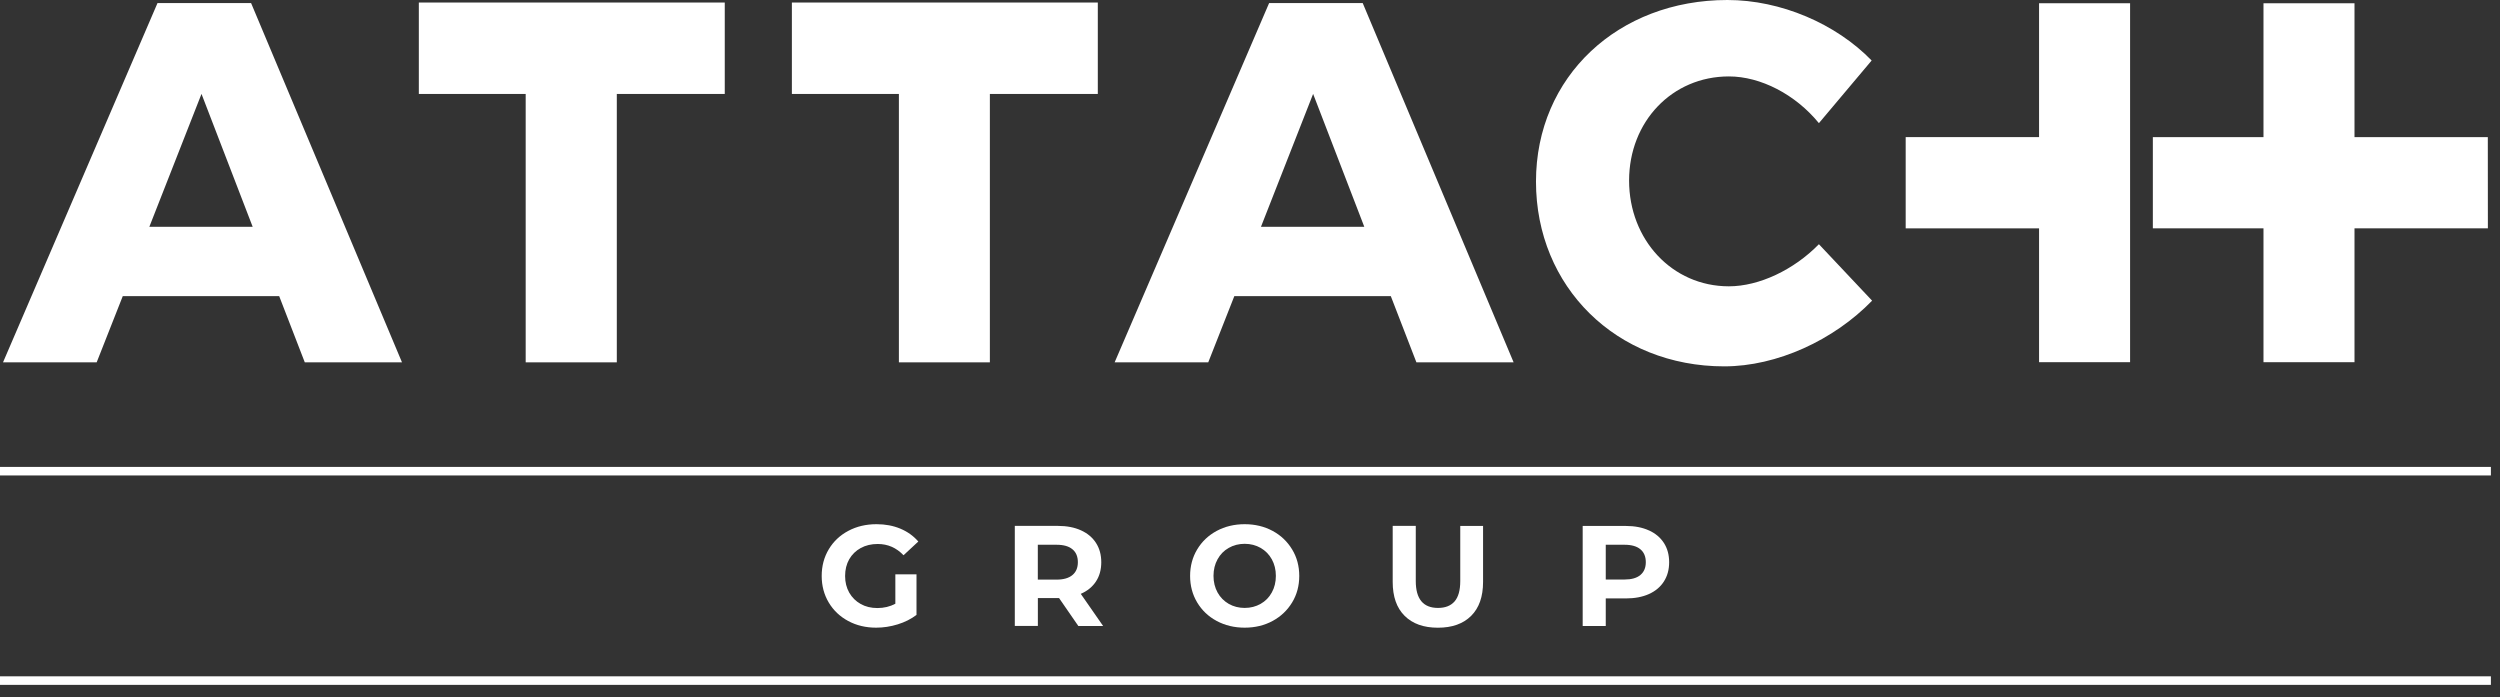<svg width="165" height="46" viewBox="0 0 165 46" fill="none" xmlns="http://www.w3.org/2000/svg">
<rect x="0" y="0" width="165" height="46" fill="#333333" stroke="none"/>
<path d="M59.097 37.906H60.489V40.584C60.131 40.856 59.719 41.063 59.249 41.208C58.779 41.353 58.305 41.426 57.827 41.426C57.144 41.426 56.529 41.281 55.983 40.987C55.437 40.693 55.01 40.29 54.699 39.771C54.388 39.252 54.232 38.665 54.232 38.011C54.232 37.358 54.388 36.771 54.699 36.252C55.01 35.733 55.44 35.327 55.99 35.036C56.54 34.742 57.162 34.597 57.853 34.597C58.428 34.597 58.952 34.695 59.422 34.891C59.892 35.087 60.287 35.37 60.609 35.74L59.632 36.647C59.162 36.15 58.594 35.903 57.929 35.903C57.509 35.903 57.137 35.99 56.811 36.168C56.486 36.346 56.232 36.593 56.048 36.912C55.867 37.231 55.777 37.602 55.777 38.015C55.777 38.429 55.867 38.788 56.048 39.111C56.229 39.43 56.482 39.681 56.804 39.862C57.126 40.044 57.495 40.131 57.907 40.131C58.344 40.131 58.739 40.036 59.093 39.847V37.914L59.097 37.906Z" fill="white"/>
<path d="M71.168 41.313L69.899 39.474H68.499V41.313H66.977V34.709H69.826C70.409 34.709 70.915 34.807 71.346 35.003C71.776 35.199 72.105 35.475 72.336 35.834C72.568 36.194 72.684 36.618 72.684 37.108C72.684 37.598 72.568 38.022 72.333 38.378C72.098 38.733 71.765 39.006 71.331 39.194L72.807 41.317H71.172L71.168 41.313ZM70.781 36.252C70.543 36.052 70.195 35.954 69.736 35.954H68.496V38.255H69.736C70.192 38.255 70.543 38.153 70.781 37.953C71.02 37.754 71.139 37.471 71.139 37.104C71.139 36.738 71.02 36.447 70.781 36.252Z" fill="white"/>
<path d="M80.301 40.983C79.751 40.689 79.324 40.279 79.013 39.761C78.702 39.242 78.547 38.657 78.547 38.011C78.547 37.366 78.702 36.782 79.013 36.263C79.324 35.744 79.751 35.337 80.301 35.04C80.851 34.746 81.466 34.597 82.149 34.597C82.833 34.597 83.447 34.746 83.993 35.04C84.54 35.334 84.966 35.744 85.281 36.263C85.596 36.782 85.751 37.366 85.751 38.011C85.751 38.657 85.596 39.242 85.281 39.761C84.966 40.279 84.54 40.686 83.993 40.983C83.447 41.277 82.833 41.426 82.149 41.426C81.466 41.426 80.851 41.277 80.301 40.983ZM83.201 39.855C83.516 39.677 83.762 39.427 83.939 39.104C84.117 38.784 84.207 38.418 84.207 38.008C84.207 37.598 84.117 37.235 83.939 36.912C83.762 36.593 83.516 36.343 83.201 36.161C82.887 35.983 82.536 35.892 82.149 35.892C81.762 35.892 81.408 35.983 81.097 36.161C80.782 36.339 80.536 36.589 80.359 36.912C80.182 37.231 80.091 37.598 80.091 38.008C80.091 38.418 80.182 38.781 80.359 39.104C80.536 39.423 80.782 39.673 81.097 39.855C81.411 40.033 81.762 40.123 82.149 40.123C82.536 40.123 82.887 40.033 83.201 39.855Z" fill="white"/>
<path d="M92.703 40.642C92.178 40.12 91.918 39.376 91.918 38.407V34.709H93.441V38.349C93.441 39.532 93.929 40.123 94.909 40.123C95.386 40.123 95.748 39.982 96.001 39.695C96.251 39.408 96.377 38.962 96.377 38.352V34.713H97.882V38.41C97.882 39.379 97.621 40.123 97.097 40.646C96.573 41.168 95.842 41.429 94.902 41.429C93.961 41.429 93.231 41.168 92.706 40.646L92.703 40.642Z" fill="white"/>
<path d="M108.826 35.004C109.256 35.2 109.585 35.475 109.817 35.835C110.048 36.194 110.164 36.618 110.164 37.108C110.164 37.598 110.048 38.015 109.817 38.378C109.585 38.741 109.253 39.017 108.826 39.209C108.396 39.401 107.889 39.496 107.307 39.496H105.98V41.317H104.457V34.713H107.307C107.889 34.713 108.396 34.811 108.826 35.007V35.004ZM108.265 37.95C108.504 37.75 108.623 37.471 108.623 37.105C108.623 36.738 108.504 36.448 108.265 36.252C108.027 36.052 107.679 35.954 107.22 35.954H105.98V38.248H107.22C107.676 38.248 108.027 38.15 108.265 37.95Z" fill="white"/>
<path d="M8.102 19.546L6.38 23.915H0.199L10.395 0.203H16.572L26.532 23.915H20.116L18.427 19.546H8.094H8.102ZM13.299 6.197L9.856 14.971H16.677L13.299 6.197Z" fill="white"/>
<path d="M81.465 19.546L79.744 23.915H73.566L83.762 0.203H89.939L99.899 23.915H93.483L91.794 19.546H81.462H81.465ZM86.666 6.197L83.223 14.971H90.044L86.666 6.197Z" fill="white"/>
<path d="M123.527 3.995L120.048 8.128C118.496 6.23 116.2 5.044 114.106 5.044C110.359 5.044 107.52 8.026 107.52 11.919C107.52 15.813 110.355 18.897 114.106 18.897C116.098 18.897 118.395 17.812 120.048 16.118L123.559 19.844C121.028 22.453 117.277 24.18 113.802 24.18C106.677 24.18 101.375 18.93 101.375 11.985C101.375 5.04 106.814 0 114.008 0C117.52 0 121.165 1.557 123.531 3.995H123.527Z" fill="white"/>
<path d="M72.455 0.167V6.201H65.331V23.915H59.327V6.201H52.264V0.167H72.455Z" fill="white"/>
<path d="M47.834 0.167V6.201H40.709V23.915H34.695V6.201H27.643V0.167H47.834Z" fill="white"/>
<path d="M140.586 23.904H134.578V15.072H125.775V9.049H134.578V0.214H140.586V23.904Z" fill="white"/>
<path d="M164.196 9.049L164.2 15.072H155.397V23.904H149.39V15.072H142.088V9.049H149.39V0.214H155.397V9.049H164.196Z" fill="white"/>
<path d="M164.299 30.916V31.28H0.1V30.916H164.299Z" fill="white" stroke="white" stroke-width="0.2"/>
<path d="M164.299 44.737V45.101H0.1V44.737H164.299Z" fill="white" stroke="white" stroke-width="0.2"/>
</svg>

